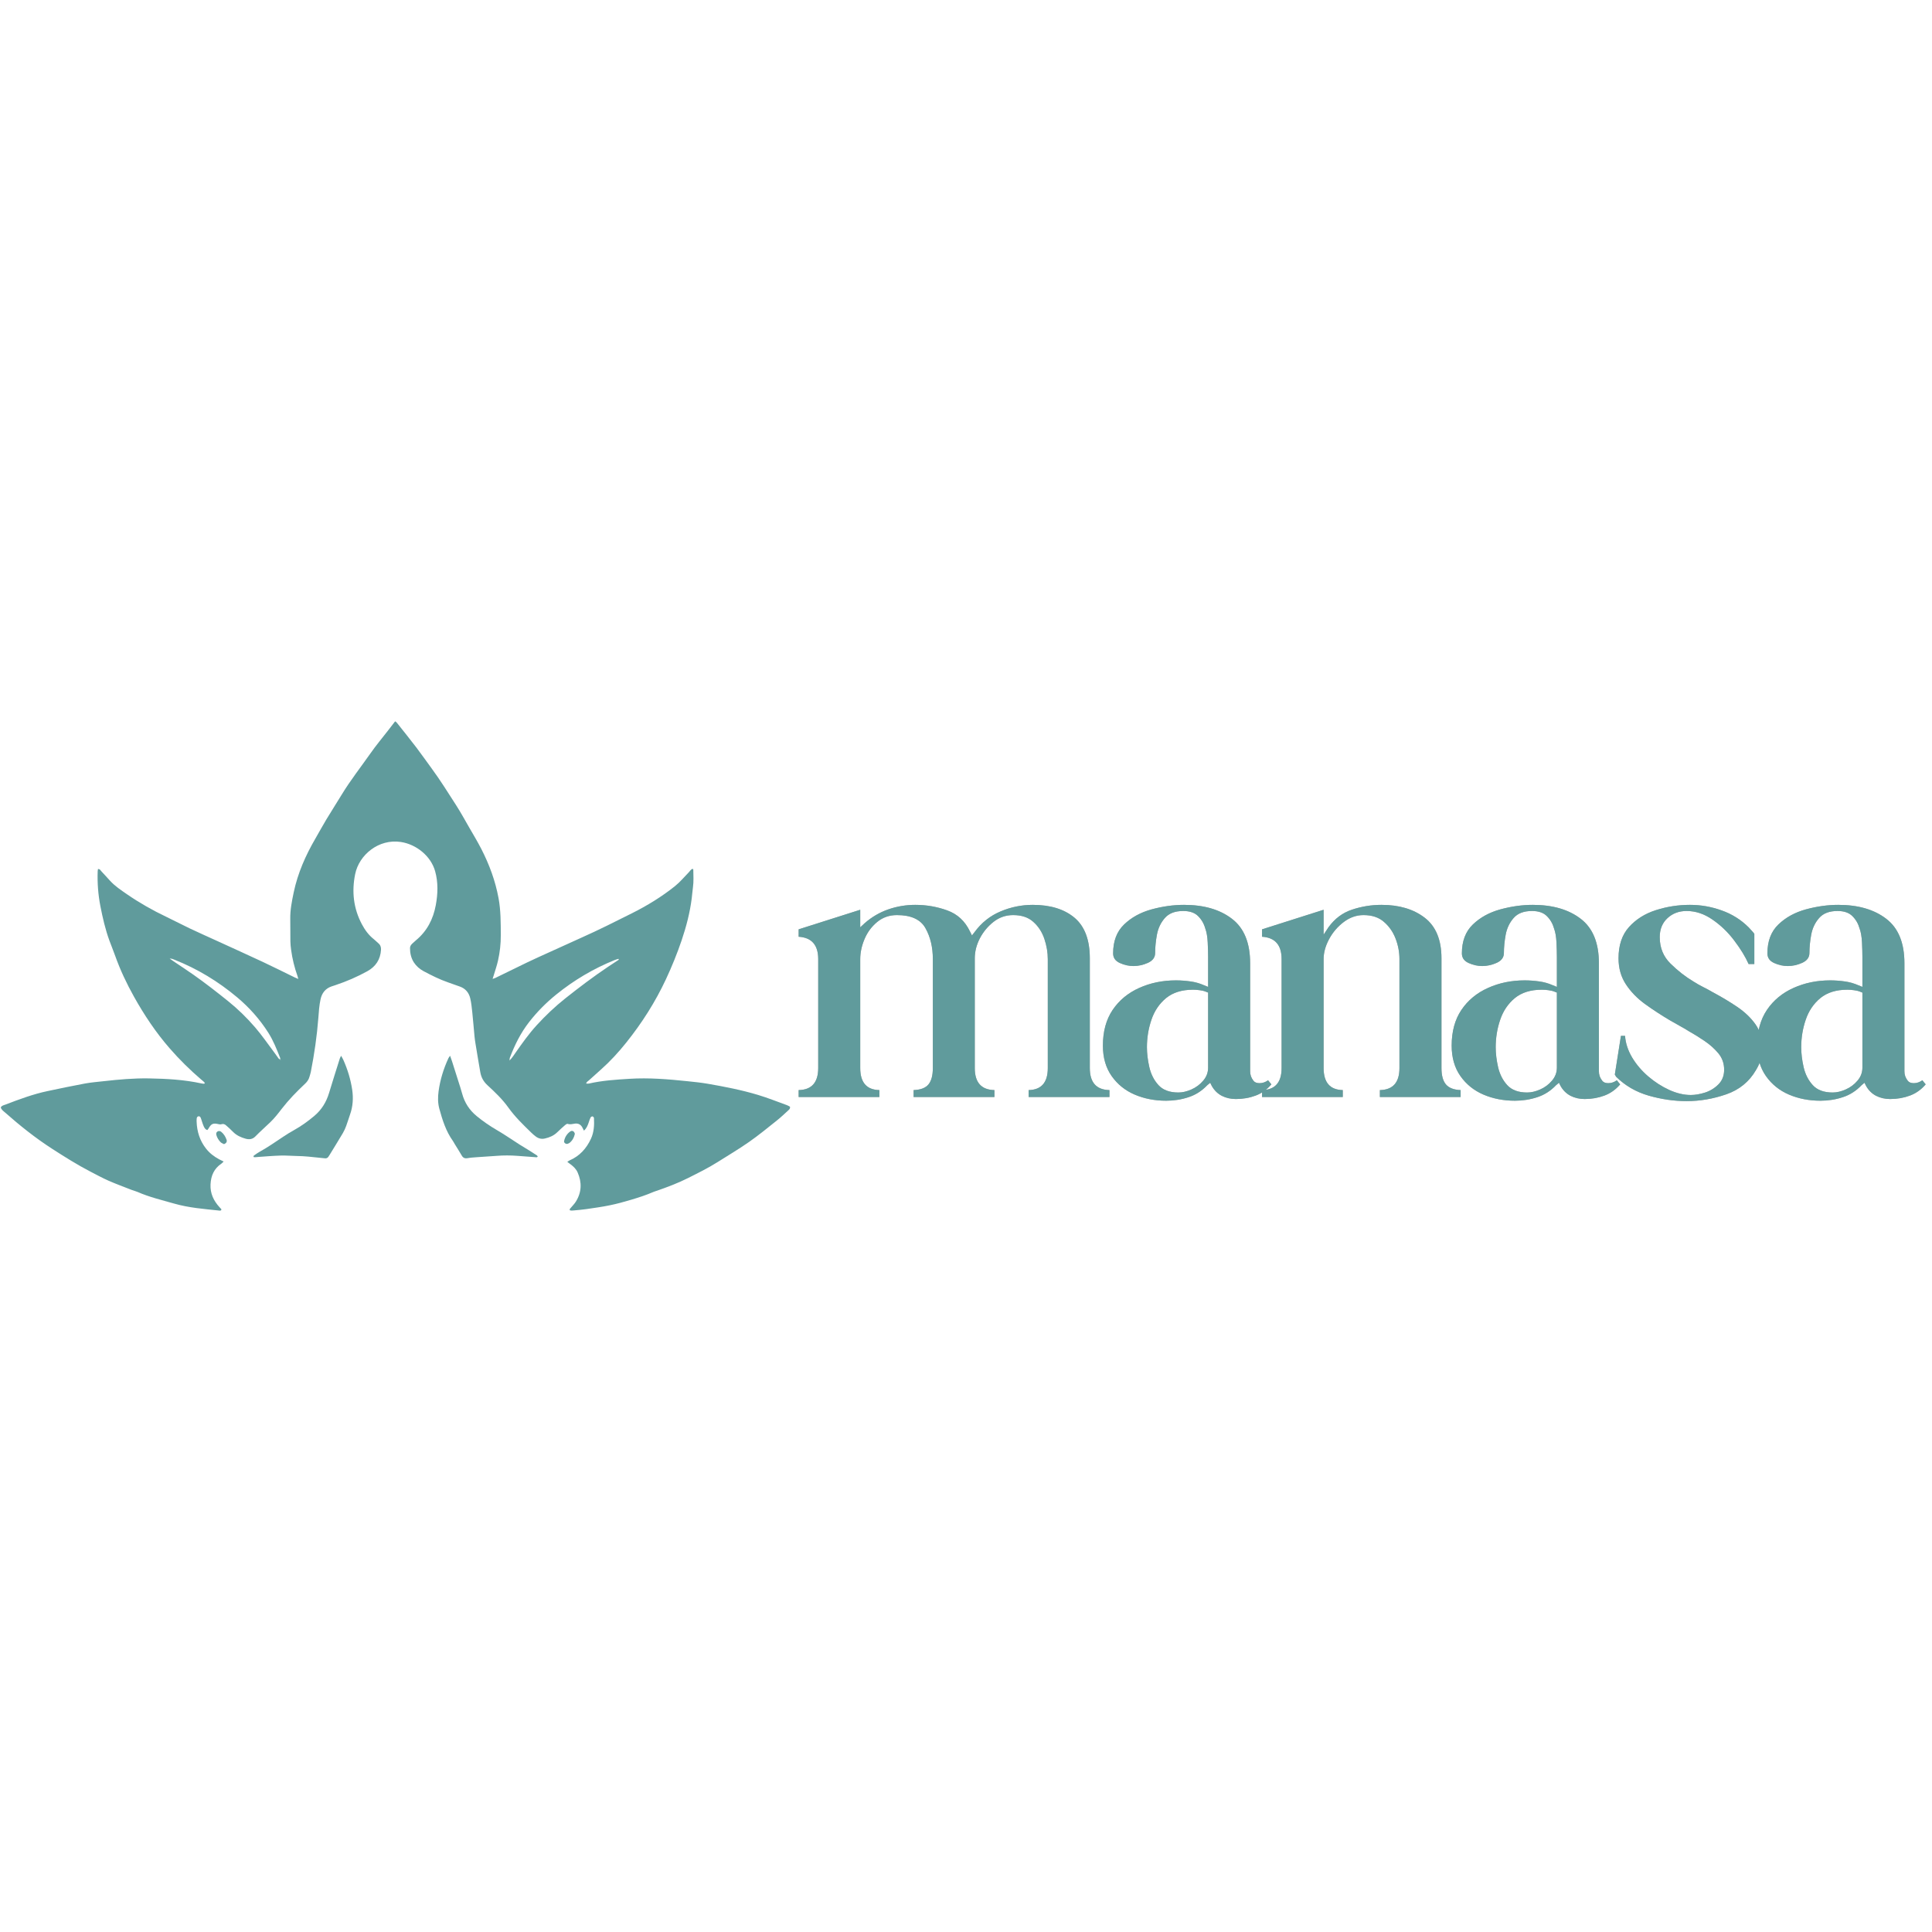 <svg xmlns="http://www.w3.org/2000/svg" xmlns:xlink="http://www.w3.org/1999/xlink" width="500" zoomAndPan="magnify" viewBox="0 0 375 375" height="500" preserveAspectRatio="xMidYMid meet" version="1.0"><defs><g/><clipPath id="2d88116f68"><rect x="0" width="222" y="0" height="96"/></clipPath><clipPath id="01b30b04cf"><path d="M 0.152 140.004 L 153.348 140.004 L 153.348 234.988 L 0.152 234.988 Z M 0.152 140.004 " clip-rule="nonzero"/></clipPath></defs><g transform="matrix(1, 0, 0, 1, 153, 139)"><g clip-path="url(#2d88116f68)"><g fill="#2b2b2b" fill-opacity="0.4"><g transform="translate(1.376, 73.93)"><g><path d="M 0.641 -32.547 L 12.594 -36.344 L 12.594 -32.938 L 13.453 -33.734 C 14.828 -34.941 16.359 -35.836 18.047 -36.422 C 19.734 -37.004 21.477 -37.297 23.281 -37.297 C 25.438 -37.297 27.504 -36.938 29.484 -36.219 C 31.461 -35.508 32.93 -34.148 33.891 -32.141 L 34.281 -31.359 L 34.828 -32.062 C 36.148 -33.852 37.812 -35.172 39.812 -36.016 C 41.82 -36.867 43.91 -37.297 46.078 -37.297 C 49.504 -37.297 52.207 -36.461 54.188 -34.797 C 56.164 -33.129 57.156 -30.504 57.156 -26.922 L 57.156 -5.625 C 57.156 -2.82 58.426 -1.395 60.969 -1.344 L 60.969 0 L 45.281 0 L 45.281 -1.344 C 47.758 -1.395 49 -2.82 49 -5.625 L 49 -26.766 C 49 -28.078 48.773 -29.395 48.328 -30.719 C 47.879 -32.039 47.164 -33.133 46.188 -34 C 45.219 -34.875 43.914 -35.312 42.281 -35.312 C 40.852 -35.312 39.582 -34.875 38.469 -34 C 37.363 -33.133 36.477 -32.066 35.812 -30.797 C 35.156 -29.523 34.828 -28.234 34.828 -26.922 L 34.828 -5.625 C 34.828 -2.82 36.098 -1.395 38.641 -1.344 L 38.641 0 L 22.953 0 L 22.953 -1.344 C 24.328 -1.395 25.289 -1.766 25.844 -2.453 C 26.406 -3.141 26.688 -4.195 26.688 -5.625 L 26.688 -26.766 C 26.688 -29.086 26.207 -31.094 25.25 -32.781 C 24.301 -34.469 22.457 -35.312 19.719 -35.312 C 18.238 -35.312 16.957 -34.863 15.875 -33.969 C 14.789 -33.07 13.973 -31.961 13.422 -30.641 C 12.867 -29.316 12.594 -28.023 12.594 -26.766 L 12.594 -5.625 C 12.594 -2.82 13.832 -1.395 16.312 -1.344 L 16.312 0 L 0.641 0 L 0.641 -1.344 C 3.172 -1.395 4.438 -2.82 4.438 -5.625 L 4.438 -26.766 C 4.438 -29.504 3.172 -30.953 0.641 -31.109 Z M 0.641 -32.547 "/></g></g></g><g fill="#2b2b2b" fill-opacity="0.4"><g transform="translate(59.728, 73.93)"><g><path d="M 13.625 0.719 C 11.406 0.719 9.367 0.32 7.516 -0.469 C 5.672 -1.258 4.18 -2.457 3.047 -4.062 C 1.91 -5.676 1.344 -7.645 1.344 -9.969 C 1.344 -12.719 1.973 -15.031 3.234 -16.906 C 4.504 -18.781 6.223 -20.203 8.391 -21.172 C 10.555 -22.148 12.93 -22.641 15.516 -22.641 C 16.461 -22.641 17.398 -22.57 18.328 -22.438 C 19.254 -22.312 20.141 -22.062 20.984 -21.688 L 21.766 -21.375 L 21.766 -27.156 C 21.766 -27.945 21.738 -28.895 21.688 -30 C 21.633 -31.113 21.477 -32.016 21.219 -32.703 C 20.957 -33.648 20.492 -34.453 19.828 -35.109 C 19.172 -35.773 18.207 -36.109 16.938 -36.109 C 15.352 -36.109 14.164 -35.656 13.375 -34.75 C 12.582 -33.852 12.066 -32.77 11.828 -31.5 C 11.598 -30.238 11.484 -29.055 11.484 -27.953 C 11.484 -27.109 11.02 -26.473 10.094 -26.047 C 9.164 -25.629 8.227 -25.422 7.281 -25.422 C 6.383 -25.422 5.5 -25.617 4.625 -26.016 C 3.758 -26.41 3.328 -27.031 3.328 -27.875 C 3.328 -30.25 4.035 -32.117 5.453 -33.484 C 6.879 -34.859 8.66 -35.836 10.797 -36.422 C 12.941 -37.004 15.039 -37.297 17.094 -37.297 C 20.945 -37.297 24.047 -36.395 26.391 -34.594 C 28.742 -32.801 29.922 -29.926 29.922 -25.969 L 29.922 -5.938 C 29.922 -5.781 29.922 -5.633 29.922 -5.5 C 29.922 -5.363 29.922 -5.219 29.922 -5.062 C 29.922 -4.906 29.93 -4.734 29.953 -4.547 C 29.984 -4.367 30.023 -4.195 30.078 -4.031 C 30.191 -3.719 30.363 -3.414 30.594 -3.125 C 30.832 -2.832 31.219 -2.688 31.75 -2.688 C 32.332 -2.688 32.883 -2.875 33.406 -3.25 L 34.047 -2.453 C 33.203 -1.453 32.188 -0.727 31 -0.281 C 29.812 0.164 28.531 0.391 27.156 0.391 C 26.156 0.391 25.242 0.18 24.422 -0.234 C 23.609 -0.66 22.961 -1.297 22.484 -2.141 L 22.172 -2.766 L 21.609 -2.297 C 20.555 -1.191 19.344 -0.414 17.969 0.031 C 16.594 0.488 15.145 0.719 13.625 0.719 Z M 9.891 -9.656 C 9.891 -8.445 10.047 -7.156 10.359 -5.781 C 10.68 -4.406 11.273 -3.242 12.141 -2.297 C 13.016 -1.348 14.301 -0.875 16 -0.875 C 16.789 -0.875 17.633 -1.07 18.531 -1.469 C 19.426 -1.863 20.188 -2.43 20.812 -3.172 C 21.445 -3.91 21.766 -4.754 21.766 -5.703 L 21.766 -20.266 L 21.375 -20.422 C 21.008 -20.578 20.598 -20.68 20.141 -20.734 C 19.691 -20.797 19.258 -20.828 18.844 -20.828 C 16.676 -20.828 14.93 -20.285 13.609 -19.203 C 12.297 -18.117 11.348 -16.719 10.766 -15 C 10.18 -13.289 9.891 -11.508 9.891 -9.656 Z M 9.891 -9.656 "/></g></g></g><g fill="#2b2b2b" fill-opacity="0.4"><g transform="translate(91.319, 73.93)"><g><path d="M 0.641 -32.547 L 12.594 -36.344 L 12.594 -31.516 L 13.531 -32.938 C 14.75 -34.625 16.281 -35.77 18.125 -36.375 C 19.977 -36.988 21.879 -37.297 23.828 -37.297 C 27.266 -37.297 30.062 -36.461 32.219 -34.797 C 34.383 -33.129 35.469 -30.504 35.469 -26.922 L 35.469 -5.625 C 35.469 -4.195 35.754 -3.141 36.328 -2.453 C 36.91 -1.766 37.863 -1.395 39.188 -1.344 L 39.188 0 L 23.516 0 L 23.516 -1.344 C 26.047 -1.395 27.312 -2.82 27.312 -5.625 L 27.312 -26.766 C 27.312 -28.129 27.062 -29.457 26.562 -30.75 C 26.062 -32.051 25.305 -33.133 24.297 -34 C 23.297 -34.875 21.977 -35.312 20.344 -35.312 C 18.969 -35.312 17.688 -34.863 16.5 -33.969 C 15.312 -33.07 14.363 -31.961 13.656 -30.641 C 12.945 -29.316 12.594 -28.023 12.594 -26.766 L 12.594 -5.625 C 12.594 -2.82 13.832 -1.395 16.312 -1.344 L 16.312 0 L 0.641 0 L 0.641 -1.344 C 3.172 -1.395 4.438 -2.82 4.438 -5.625 L 4.438 -26.766 C 4.438 -29.504 3.172 -30.953 0.641 -31.109 Z M 0.641 -32.547 "/></g></g></g><g fill="#2b2b2b" fill-opacity="0.4"><g transform="translate(127.423, 73.93)"><g><path d="M 13.625 0.719 C 11.406 0.719 9.367 0.32 7.516 -0.469 C 5.672 -1.258 4.18 -2.457 3.047 -4.062 C 1.91 -5.676 1.344 -7.645 1.344 -9.969 C 1.344 -12.719 1.973 -15.031 3.234 -16.906 C 4.504 -18.781 6.223 -20.203 8.391 -21.172 C 10.555 -22.148 12.93 -22.641 15.516 -22.641 C 16.461 -22.641 17.398 -22.57 18.328 -22.438 C 19.254 -22.312 20.141 -22.062 20.984 -21.688 L 21.766 -21.375 L 21.766 -27.156 C 21.766 -27.945 21.738 -28.895 21.688 -30 C 21.633 -31.113 21.477 -32.016 21.219 -32.703 C 20.957 -33.648 20.492 -34.453 19.828 -35.109 C 19.172 -35.773 18.207 -36.109 16.938 -36.109 C 15.352 -36.109 14.164 -35.656 13.375 -34.75 C 12.582 -33.852 12.066 -32.77 11.828 -31.5 C 11.598 -30.238 11.484 -29.055 11.484 -27.953 C 11.484 -27.109 11.02 -26.473 10.094 -26.047 C 9.164 -25.629 8.227 -25.422 7.281 -25.422 C 6.383 -25.422 5.5 -25.617 4.625 -26.016 C 3.758 -26.41 3.328 -27.031 3.328 -27.875 C 3.328 -30.25 4.035 -32.117 5.453 -33.484 C 6.879 -34.859 8.66 -35.836 10.797 -36.422 C 12.941 -37.004 15.039 -37.297 17.094 -37.297 C 20.945 -37.297 24.047 -36.395 26.391 -34.594 C 28.742 -32.801 29.922 -29.926 29.922 -25.969 L 29.922 -5.938 C 29.922 -5.781 29.922 -5.633 29.922 -5.5 C 29.922 -5.363 29.922 -5.219 29.922 -5.062 C 29.922 -4.906 29.93 -4.734 29.953 -4.547 C 29.984 -4.367 30.023 -4.195 30.078 -4.031 C 30.191 -3.719 30.363 -3.414 30.594 -3.125 C 30.832 -2.832 31.219 -2.688 31.75 -2.688 C 32.332 -2.688 32.883 -2.875 33.406 -3.25 L 34.047 -2.453 C 33.203 -1.453 32.188 -0.727 31 -0.281 C 29.812 0.164 28.531 0.391 27.156 0.391 C 26.156 0.391 25.242 0.18 24.422 -0.234 C 23.609 -0.66 22.961 -1.297 22.484 -2.141 L 22.172 -2.766 L 21.609 -2.297 C 20.555 -1.191 19.344 -0.414 17.969 0.031 C 16.594 0.488 15.145 0.719 13.625 0.719 Z M 9.891 -9.656 C 9.891 -8.445 10.047 -7.156 10.359 -5.781 C 10.68 -4.406 11.273 -3.242 12.141 -2.297 C 13.016 -1.348 14.301 -0.875 16 -0.875 C 16.789 -0.875 17.633 -1.07 18.531 -1.469 C 19.426 -1.863 20.188 -2.43 20.812 -3.172 C 21.445 -3.91 21.766 -4.754 21.766 -5.703 L 21.766 -20.266 L 21.375 -20.422 C 21.008 -20.578 20.598 -20.68 20.141 -20.734 C 19.691 -20.797 19.258 -20.828 18.844 -20.828 C 16.676 -20.828 14.93 -20.285 13.609 -19.203 C 12.297 -18.117 11.348 -16.719 10.766 -15 C 10.18 -13.289 9.891 -11.508 9.891 -9.656 Z M 9.891 -9.656 "/></g></g></g><g fill="#2b2b2b" fill-opacity="0.4"><g transform="translate(159.014, 73.93)"><g><path d="M 1.656 -3.953 C 1.602 -4.055 1.562 -4.133 1.531 -4.188 C 1.508 -4.25 1.473 -4.305 1.422 -4.359 L 2.609 -11.875 L 3.406 -11.875 C 3.508 -10.445 3.969 -9.047 4.781 -7.672 C 5.602 -6.305 6.645 -5.082 7.906 -4 C 9.176 -2.914 10.535 -2.039 11.984 -1.375 C 13.441 -0.719 14.832 -0.391 16.156 -0.391 C 17 -0.391 17.922 -0.547 18.922 -0.859 C 19.922 -1.18 20.789 -1.711 21.531 -2.453 C 22.27 -3.191 22.641 -4.141 22.641 -5.297 C 22.641 -6.516 22.27 -7.57 21.531 -8.469 C 20.789 -9.363 19.895 -10.164 18.844 -10.875 C 17.789 -11.594 16.785 -12.219 15.828 -12.75 C 15.254 -13.113 14.648 -13.469 14.016 -13.812 C 13.379 -14.156 12.742 -14.516 12.109 -14.891 C 10.422 -15.891 8.812 -16.941 7.281 -18.047 C 5.75 -19.16 4.508 -20.441 3.562 -21.891 C 2.613 -23.336 2.141 -25.016 2.141 -26.922 C 2.141 -29.453 2.812 -31.469 4.156 -32.969 C 5.5 -34.477 7.238 -35.578 9.375 -36.266 C 11.52 -36.953 13.727 -37.297 16 -37.297 C 18.102 -37.297 20.156 -36.938 22.156 -36.219 C 24.164 -35.508 25.91 -34.414 27.391 -32.938 C 27.391 -32.938 27.562 -32.75 27.906 -32.375 C 28.25 -32.008 28.445 -31.773 28.5 -31.672 L 28.5 -25.812 L 27.391 -25.812 C 26.754 -27.238 25.828 -28.754 24.609 -30.359 C 23.398 -31.973 21.988 -33.332 20.375 -34.438 C 18.77 -35.551 17.098 -36.109 15.359 -36.109 C 13.879 -36.109 12.641 -35.645 11.641 -34.719 C 10.641 -33.789 10.141 -32.562 10.141 -31.031 C 10.141 -28.977 10.836 -27.266 12.234 -25.891 C 13.629 -24.516 15.117 -23.352 16.703 -22.406 C 17.285 -22.031 17.891 -21.688 18.516 -21.375 C 19.148 -21.062 19.785 -20.719 20.422 -20.344 C 22.109 -19.445 23.691 -18.5 25.172 -17.5 C 26.648 -16.5 27.836 -15.363 28.734 -14.094 C 29.629 -12.82 30.078 -11.289 30.078 -9.5 C 30.078 -8.02 29.656 -6.594 28.812 -5.219 C 27.5 -2.957 25.57 -1.391 23.031 -0.516 C 20.5 0.359 17.941 0.797 15.359 0.797 C 12.93 0.797 10.477 0.441 8 -0.266 C 5.52 -0.984 3.406 -2.211 1.656 -3.953 Z M 1.656 -3.953 "/></g></g></g><g fill="#2b2b2b" fill-opacity="0.4"><g transform="translate(186.725, 73.93)"><g><path d="M 13.625 0.719 C 11.406 0.719 9.367 0.32 7.516 -0.469 C 5.672 -1.258 4.18 -2.457 3.047 -4.062 C 1.91 -5.676 1.344 -7.645 1.344 -9.969 C 1.344 -12.719 1.973 -15.031 3.234 -16.906 C 4.504 -18.781 6.223 -20.203 8.391 -21.172 C 10.555 -22.148 12.93 -22.641 15.516 -22.641 C 16.461 -22.641 17.398 -22.57 18.328 -22.438 C 19.254 -22.312 20.141 -22.062 20.984 -21.688 L 21.766 -21.375 L 21.766 -27.156 C 21.766 -27.945 21.738 -28.895 21.688 -30 C 21.633 -31.113 21.477 -32.016 21.219 -32.703 C 20.957 -33.648 20.492 -34.453 19.828 -35.109 C 19.172 -35.773 18.207 -36.109 16.938 -36.109 C 15.352 -36.109 14.164 -35.656 13.375 -34.75 C 12.582 -33.852 12.066 -32.77 11.828 -31.5 C 11.598 -30.238 11.484 -29.055 11.484 -27.953 C 11.484 -27.109 11.02 -26.473 10.094 -26.047 C 9.164 -25.629 8.227 -25.422 7.281 -25.422 C 6.383 -25.422 5.5 -25.617 4.625 -26.016 C 3.758 -26.41 3.328 -27.031 3.328 -27.875 C 3.328 -30.25 4.035 -32.117 5.453 -33.484 C 6.879 -34.859 8.66 -35.836 10.797 -36.422 C 12.941 -37.004 15.039 -37.297 17.094 -37.297 C 20.945 -37.297 24.047 -36.395 26.391 -34.594 C 28.742 -32.801 29.922 -29.926 29.922 -25.969 L 29.922 -5.938 C 29.922 -5.781 29.922 -5.633 29.922 -5.5 C 29.922 -5.363 29.922 -5.219 29.922 -5.062 C 29.922 -4.906 29.93 -4.734 29.953 -4.547 C 29.984 -4.367 30.023 -4.195 30.078 -4.031 C 30.191 -3.719 30.363 -3.414 30.594 -3.125 C 30.832 -2.832 31.219 -2.688 31.75 -2.688 C 32.332 -2.688 32.883 -2.875 33.406 -3.25 L 34.047 -2.453 C 33.203 -1.453 32.188 -0.727 31 -0.281 C 29.812 0.164 28.531 0.391 27.156 0.391 C 26.156 0.391 25.242 0.18 24.422 -0.234 C 23.609 -0.66 22.961 -1.297 22.484 -2.141 L 22.172 -2.766 L 21.609 -2.297 C 20.555 -1.191 19.344 -0.414 17.969 0.031 C 16.594 0.488 15.145 0.719 13.625 0.719 Z M 9.891 -9.656 C 9.891 -8.445 10.047 -7.156 10.359 -5.781 C 10.68 -4.406 11.273 -3.242 12.141 -2.297 C 13.016 -1.348 14.301 -0.875 16 -0.875 C 16.789 -0.875 17.633 -1.07 18.531 -1.469 C 19.426 -1.863 20.188 -2.43 20.812 -3.172 C 21.445 -3.91 21.766 -4.754 21.766 -5.703 L 21.766 -20.266 L 21.375 -20.422 C 21.008 -20.578 20.598 -20.68 20.141 -20.734 C 19.691 -20.797 19.258 -20.828 18.844 -20.828 C 16.676 -20.828 14.93 -20.285 13.609 -19.203 C 12.297 -18.117 11.348 -16.719 10.766 -15 C 10.18 -13.289 9.891 -11.508 9.891 -9.656 Z M 9.891 -9.656 "/></g></g></g><g fill="#609b9c" fill-opacity="1"><g transform="translate(1.376, 73.93)"><g><path d="M 0.641 -32.547 L 12.594 -36.344 L 12.594 -32.938 L 13.453 -33.734 C 14.828 -34.941 16.359 -35.836 18.047 -36.422 C 19.734 -37.004 21.477 -37.297 23.281 -37.297 C 25.438 -37.297 27.504 -36.938 29.484 -36.219 C 31.461 -35.508 32.93 -34.148 33.891 -32.141 L 34.281 -31.359 L 34.828 -32.062 C 36.148 -33.852 37.812 -35.172 39.812 -36.016 C 41.82 -36.867 43.91 -37.297 46.078 -37.297 C 49.504 -37.297 52.207 -36.461 54.188 -34.797 C 56.164 -33.129 57.156 -30.504 57.156 -26.922 L 57.156 -5.625 C 57.156 -2.82 58.426 -1.395 60.969 -1.344 L 60.969 0 L 45.281 0 L 45.281 -1.344 C 47.758 -1.395 49 -2.82 49 -5.625 L 49 -26.766 C 49 -28.078 48.773 -29.395 48.328 -30.719 C 47.879 -32.039 47.164 -33.133 46.188 -34 C 45.219 -34.875 43.914 -35.312 42.281 -35.312 C 40.852 -35.312 39.582 -34.875 38.469 -34 C 37.363 -33.133 36.477 -32.066 35.812 -30.797 C 35.156 -29.523 34.828 -28.234 34.828 -26.922 L 34.828 -5.625 C 34.828 -2.82 36.098 -1.395 38.641 -1.344 L 38.641 0 L 22.953 0 L 22.953 -1.344 C 24.328 -1.395 25.289 -1.766 25.844 -2.453 C 26.406 -3.141 26.688 -4.195 26.688 -5.625 L 26.688 -26.766 C 26.688 -29.086 26.207 -31.094 25.25 -32.781 C 24.301 -34.469 22.457 -35.312 19.719 -35.312 C 18.238 -35.312 16.957 -34.863 15.875 -33.969 C 14.789 -33.07 13.973 -31.961 13.422 -30.641 C 12.867 -29.316 12.594 -28.023 12.594 -26.766 L 12.594 -5.625 C 12.594 -2.82 13.832 -1.395 16.312 -1.344 L 16.312 0 L 0.641 0 L 0.641 -1.344 C 3.172 -1.395 4.438 -2.82 4.438 -5.625 L 4.438 -26.766 C 4.438 -29.504 3.172 -30.953 0.641 -31.109 Z M 0.641 -32.547 "/></g></g></g><g fill="#609b9c" fill-opacity="1"><g transform="translate(59.728, 73.93)"><g><path d="M 13.625 0.719 C 11.406 0.719 9.367 0.32 7.516 -0.469 C 5.672 -1.258 4.18 -2.457 3.047 -4.062 C 1.91 -5.676 1.344 -7.645 1.344 -9.969 C 1.344 -12.719 1.973 -15.031 3.234 -16.906 C 4.504 -18.781 6.223 -20.203 8.391 -21.172 C 10.555 -22.148 12.93 -22.641 15.516 -22.641 C 16.461 -22.641 17.398 -22.57 18.328 -22.438 C 19.254 -22.312 20.141 -22.062 20.984 -21.688 L 21.766 -21.375 L 21.766 -27.156 C 21.766 -27.945 21.738 -28.895 21.688 -30 C 21.633 -31.113 21.477 -32.016 21.219 -32.703 C 20.957 -33.648 20.492 -34.453 19.828 -35.109 C 19.172 -35.773 18.207 -36.109 16.938 -36.109 C 15.352 -36.109 14.164 -35.656 13.375 -34.75 C 12.582 -33.852 12.066 -32.77 11.828 -31.5 C 11.598 -30.238 11.484 -29.055 11.484 -27.953 C 11.484 -27.109 11.02 -26.473 10.094 -26.047 C 9.164 -25.629 8.227 -25.422 7.281 -25.422 C 6.383 -25.422 5.5 -25.617 4.625 -26.016 C 3.758 -26.41 3.328 -27.031 3.328 -27.875 C 3.328 -30.25 4.035 -32.117 5.453 -33.484 C 6.879 -34.859 8.66 -35.836 10.797 -36.422 C 12.941 -37.004 15.039 -37.297 17.094 -37.297 C 20.945 -37.297 24.047 -36.395 26.391 -34.594 C 28.742 -32.801 29.922 -29.926 29.922 -25.969 L 29.922 -5.938 C 29.922 -5.781 29.922 -5.633 29.922 -5.5 C 29.922 -5.363 29.922 -5.219 29.922 -5.062 C 29.922 -4.906 29.93 -4.734 29.953 -4.547 C 29.984 -4.367 30.023 -4.195 30.078 -4.031 C 30.191 -3.719 30.363 -3.414 30.594 -3.125 C 30.832 -2.832 31.219 -2.688 31.75 -2.688 C 32.332 -2.688 32.883 -2.875 33.406 -3.25 L 34.047 -2.453 C 33.203 -1.453 32.188 -0.727 31 -0.281 C 29.812 0.164 28.531 0.391 27.156 0.391 C 26.156 0.391 25.242 0.18 24.422 -0.234 C 23.609 -0.66 22.961 -1.297 22.484 -2.141 L 22.172 -2.766 L 21.609 -2.297 C 20.555 -1.191 19.344 -0.414 17.969 0.031 C 16.594 0.488 15.145 0.719 13.625 0.719 Z M 9.891 -9.656 C 9.891 -8.445 10.047 -7.156 10.359 -5.781 C 10.68 -4.406 11.273 -3.242 12.141 -2.297 C 13.016 -1.348 14.301 -0.875 16 -0.875 C 16.789 -0.875 17.633 -1.07 18.531 -1.469 C 19.426 -1.863 20.188 -2.43 20.812 -3.172 C 21.445 -3.91 21.766 -4.754 21.766 -5.703 L 21.766 -20.266 L 21.375 -20.422 C 21.008 -20.578 20.598 -20.68 20.141 -20.734 C 19.691 -20.797 19.258 -20.828 18.844 -20.828 C 16.676 -20.828 14.93 -20.285 13.609 -19.203 C 12.297 -18.117 11.348 -16.719 10.766 -15 C 10.18 -13.289 9.891 -11.508 9.891 -9.656 Z M 9.891 -9.656 "/></g></g></g><g fill="#609b9c" fill-opacity="1"><g transform="translate(91.319, 73.93)"><g><path d="M 0.641 -32.547 L 12.594 -36.344 L 12.594 -31.516 L 13.531 -32.938 C 14.75 -34.625 16.281 -35.77 18.125 -36.375 C 19.977 -36.988 21.879 -37.297 23.828 -37.297 C 27.266 -37.297 30.062 -36.461 32.219 -34.797 C 34.383 -33.129 35.469 -30.504 35.469 -26.922 L 35.469 -5.625 C 35.469 -4.195 35.754 -3.141 36.328 -2.453 C 36.91 -1.766 37.863 -1.395 39.188 -1.344 L 39.188 0 L 23.516 0 L 23.516 -1.344 C 26.047 -1.395 27.312 -2.82 27.312 -5.625 L 27.312 -26.766 C 27.312 -28.129 27.062 -29.457 26.562 -30.75 C 26.062 -32.051 25.305 -33.133 24.297 -34 C 23.297 -34.875 21.977 -35.312 20.344 -35.312 C 18.969 -35.312 17.688 -34.863 16.5 -33.969 C 15.312 -33.07 14.363 -31.961 13.656 -30.641 C 12.945 -29.316 12.594 -28.023 12.594 -26.766 L 12.594 -5.625 C 12.594 -2.82 13.832 -1.395 16.312 -1.344 L 16.312 0 L 0.641 0 L 0.641 -1.344 C 3.172 -1.395 4.438 -2.82 4.438 -5.625 L 4.438 -26.766 C 4.438 -29.504 3.172 -30.953 0.641 -31.109 Z M 0.641 -32.547 "/></g></g></g><g fill="#609b9c" fill-opacity="1"><g transform="translate(127.423, 73.93)"><g><path d="M 13.625 0.719 C 11.406 0.719 9.367 0.32 7.516 -0.469 C 5.672 -1.258 4.18 -2.457 3.047 -4.062 C 1.91 -5.676 1.344 -7.645 1.344 -9.969 C 1.344 -12.719 1.973 -15.031 3.234 -16.906 C 4.504 -18.781 6.223 -20.203 8.391 -21.172 C 10.555 -22.148 12.93 -22.641 15.516 -22.641 C 16.461 -22.641 17.398 -22.57 18.328 -22.438 C 19.254 -22.312 20.141 -22.062 20.984 -21.688 L 21.766 -21.375 L 21.766 -27.156 C 21.766 -27.945 21.738 -28.895 21.688 -30 C 21.633 -31.113 21.477 -32.016 21.219 -32.703 C 20.957 -33.648 20.492 -34.453 19.828 -35.109 C 19.172 -35.773 18.207 -36.109 16.938 -36.109 C 15.352 -36.109 14.164 -35.656 13.375 -34.75 C 12.582 -33.852 12.066 -32.77 11.828 -31.5 C 11.598 -30.238 11.484 -29.055 11.484 -27.953 C 11.484 -27.109 11.02 -26.473 10.094 -26.047 C 9.164 -25.629 8.227 -25.422 7.281 -25.422 C 6.383 -25.422 5.5 -25.617 4.625 -26.016 C 3.758 -26.41 3.328 -27.031 3.328 -27.875 C 3.328 -30.25 4.035 -32.117 5.453 -33.484 C 6.879 -34.859 8.66 -35.836 10.797 -36.422 C 12.941 -37.004 15.039 -37.297 17.094 -37.297 C 20.945 -37.297 24.047 -36.395 26.391 -34.594 C 28.742 -32.801 29.922 -29.926 29.922 -25.969 L 29.922 -5.938 C 29.922 -5.781 29.922 -5.633 29.922 -5.5 C 29.922 -5.363 29.922 -5.219 29.922 -5.062 C 29.922 -4.906 29.93 -4.734 29.953 -4.547 C 29.984 -4.367 30.023 -4.195 30.078 -4.031 C 30.191 -3.719 30.363 -3.414 30.594 -3.125 C 30.832 -2.832 31.219 -2.688 31.75 -2.688 C 32.332 -2.688 32.883 -2.875 33.406 -3.25 L 34.047 -2.453 C 33.203 -1.453 32.188 -0.727 31 -0.281 C 29.812 0.164 28.531 0.391 27.156 0.391 C 26.156 0.391 25.242 0.18 24.422 -0.234 C 23.609 -0.66 22.961 -1.297 22.484 -2.141 L 22.172 -2.766 L 21.609 -2.297 C 20.555 -1.191 19.344 -0.414 17.969 0.031 C 16.594 0.488 15.145 0.719 13.625 0.719 Z M 9.891 -9.656 C 9.891 -8.445 10.047 -7.156 10.359 -5.781 C 10.68 -4.406 11.273 -3.242 12.141 -2.297 C 13.016 -1.348 14.301 -0.875 16 -0.875 C 16.789 -0.875 17.633 -1.07 18.531 -1.469 C 19.426 -1.863 20.188 -2.43 20.812 -3.172 C 21.445 -3.91 21.766 -4.754 21.766 -5.703 L 21.766 -20.266 L 21.375 -20.422 C 21.008 -20.578 20.598 -20.68 20.141 -20.734 C 19.691 -20.797 19.258 -20.828 18.844 -20.828 C 16.676 -20.828 14.93 -20.285 13.609 -19.203 C 12.297 -18.117 11.348 -16.719 10.766 -15 C 10.18 -13.289 9.891 -11.508 9.891 -9.656 Z M 9.891 -9.656 "/></g></g></g><g fill="#609b9c" fill-opacity="1"><g transform="translate(159.014, 73.93)"><g><path d="M 1.656 -3.953 C 1.602 -4.055 1.562 -4.133 1.531 -4.188 C 1.508 -4.25 1.473 -4.305 1.422 -4.359 L 2.609 -11.875 L 3.406 -11.875 C 3.508 -10.445 3.969 -9.047 4.781 -7.672 C 5.602 -6.305 6.645 -5.082 7.906 -4 C 9.176 -2.914 10.535 -2.039 11.984 -1.375 C 13.441 -0.719 14.832 -0.391 16.156 -0.391 C 17 -0.391 17.922 -0.547 18.922 -0.859 C 19.922 -1.18 20.789 -1.711 21.531 -2.453 C 22.27 -3.191 22.641 -4.141 22.641 -5.297 C 22.641 -6.516 22.27 -7.57 21.531 -8.469 C 20.789 -9.363 19.895 -10.164 18.844 -10.875 C 17.789 -11.594 16.785 -12.219 15.828 -12.75 C 15.254 -13.113 14.648 -13.469 14.016 -13.812 C 13.379 -14.156 12.742 -14.516 12.109 -14.891 C 10.422 -15.891 8.812 -16.941 7.281 -18.047 C 5.75 -19.16 4.508 -20.441 3.562 -21.891 C 2.613 -23.336 2.141 -25.016 2.141 -26.922 C 2.141 -29.453 2.812 -31.469 4.156 -32.969 C 5.5 -34.477 7.238 -35.578 9.375 -36.266 C 11.52 -36.953 13.727 -37.297 16 -37.297 C 18.102 -37.297 20.156 -36.938 22.156 -36.219 C 24.164 -35.508 25.91 -34.414 27.391 -32.938 C 27.391 -32.938 27.562 -32.75 27.906 -32.375 C 28.25 -32.008 28.445 -31.773 28.5 -31.672 L 28.5 -25.812 L 27.391 -25.812 C 26.754 -27.238 25.828 -28.754 24.609 -30.359 C 23.398 -31.973 21.988 -33.332 20.375 -34.438 C 18.77 -35.551 17.098 -36.109 15.359 -36.109 C 13.879 -36.109 12.641 -35.645 11.641 -34.719 C 10.641 -33.789 10.141 -32.562 10.141 -31.031 C 10.141 -28.977 10.836 -27.266 12.234 -25.891 C 13.629 -24.516 15.117 -23.352 16.703 -22.406 C 17.285 -22.031 17.891 -21.688 18.516 -21.375 C 19.148 -21.062 19.785 -20.719 20.422 -20.344 C 22.109 -19.445 23.691 -18.5 25.172 -17.5 C 26.648 -16.5 27.836 -15.363 28.734 -14.094 C 29.629 -12.82 30.078 -11.289 30.078 -9.5 C 30.078 -8.02 29.656 -6.594 28.812 -5.219 C 27.5 -2.957 25.57 -1.391 23.031 -0.516 C 20.5 0.359 17.941 0.797 15.359 0.797 C 12.93 0.797 10.477 0.441 8 -0.266 C 5.52 -0.984 3.406 -2.211 1.656 -3.953 Z M 1.656 -3.953 "/></g></g></g><g fill="#609b9c" fill-opacity="1"><g transform="translate(186.725, 73.93)"><g><path d="M 13.625 0.719 C 11.406 0.719 9.367 0.32 7.516 -0.469 C 5.672 -1.258 4.18 -2.457 3.047 -4.062 C 1.91 -5.676 1.344 -7.645 1.344 -9.969 C 1.344 -12.719 1.973 -15.031 3.234 -16.906 C 4.504 -18.781 6.223 -20.203 8.391 -21.172 C 10.555 -22.148 12.93 -22.641 15.516 -22.641 C 16.461 -22.641 17.398 -22.57 18.328 -22.438 C 19.254 -22.312 20.141 -22.062 20.984 -21.688 L 21.766 -21.375 L 21.766 -27.156 C 21.766 -27.945 21.738 -28.895 21.688 -30 C 21.633 -31.113 21.477 -32.016 21.219 -32.703 C 20.957 -33.648 20.492 -34.453 19.828 -35.109 C 19.172 -35.773 18.207 -36.109 16.938 -36.109 C 15.352 -36.109 14.164 -35.656 13.375 -34.75 C 12.582 -33.852 12.066 -32.77 11.828 -31.5 C 11.598 -30.238 11.484 -29.055 11.484 -27.953 C 11.484 -27.109 11.02 -26.473 10.094 -26.047 C 9.164 -25.629 8.227 -25.422 7.281 -25.422 C 6.383 -25.422 5.5 -25.617 4.625 -26.016 C 3.758 -26.41 3.328 -27.031 3.328 -27.875 C 3.328 -30.25 4.035 -32.117 5.453 -33.484 C 6.879 -34.859 8.66 -35.836 10.797 -36.422 C 12.941 -37.004 15.039 -37.297 17.094 -37.297 C 20.945 -37.297 24.047 -36.395 26.391 -34.594 C 28.742 -32.801 29.922 -29.926 29.922 -25.969 L 29.922 -5.938 C 29.922 -5.781 29.922 -5.633 29.922 -5.5 C 29.922 -5.363 29.922 -5.219 29.922 -5.062 C 29.922 -4.906 29.93 -4.734 29.953 -4.547 C 29.984 -4.367 30.023 -4.195 30.078 -4.031 C 30.191 -3.719 30.363 -3.414 30.594 -3.125 C 30.832 -2.832 31.219 -2.688 31.75 -2.688 C 32.332 -2.688 32.883 -2.875 33.406 -3.25 L 34.047 -2.453 C 33.203 -1.453 32.188 -0.727 31 -0.281 C 29.812 0.164 28.531 0.391 27.156 0.391 C 26.156 0.391 25.242 0.18 24.422 -0.234 C 23.609 -0.66 22.961 -1.297 22.484 -2.141 L 22.172 -2.766 L 21.609 -2.297 C 20.555 -1.191 19.344 -0.414 17.969 0.031 C 16.594 0.488 15.145 0.719 13.625 0.719 Z M 9.891 -9.656 C 9.891 -8.445 10.047 -7.156 10.359 -5.781 C 10.68 -4.406 11.273 -3.242 12.141 -2.297 C 13.016 -1.348 14.301 -0.875 16 -0.875 C 16.789 -0.875 17.633 -1.07 18.531 -1.469 C 19.426 -1.863 20.188 -2.43 20.812 -3.172 C 21.445 -3.91 21.766 -4.754 21.766 -5.703 L 21.766 -20.266 L 21.375 -20.422 C 21.008 -20.578 20.598 -20.68 20.141 -20.734 C 19.691 -20.797 19.258 -20.828 18.844 -20.828 C 16.676 -20.828 14.93 -20.285 13.609 -19.203 C 12.297 -18.117 11.348 -16.719 10.766 -15 C 10.18 -13.289 9.891 -11.508 9.891 -9.656 Z M 9.891 -9.656 "/></g></g></g></g></g><g clip-path="url(#01b30b04cf)"><path fill="#609b9c" d="M 39.777 210.246 C 39.609 209.957 39.332 209.781 39.094 209.574 C 36.891 207.691 34.832 205.668 32.93 203.477 C 30.242 200.391 27.992 197.012 26.008 193.461 C 24.578 190.906 23.328 188.258 22.344 185.492 C 21.996 184.512 21.598 183.551 21.238 182.574 C 20.445 180.398 19.926 178.145 19.484 175.879 C 19.047 173.641 18.879 171.367 18.961 169.082 C 18.965 168.953 18.996 168.828 19.02 168.68 C 19.398 168.645 19.523 168.961 19.703 169.148 C 20.266 169.734 20.801 170.348 21.352 170.945 C 22.305 171.988 23.477 172.766 24.625 173.559 C 27.066 175.242 29.637 176.703 32.316 177.973 C 33.844 178.699 35.336 179.496 36.863 180.219 C 38.598 181.043 40.348 181.816 42.09 182.613 C 45.105 183.992 48.129 185.359 51.129 186.762 C 53.16 187.715 55.164 188.727 57.184 189.707 C 57.379 189.801 57.582 189.879 57.902 190.016 C 57.832 189.754 57.801 189.605 57.75 189.465 C 57.156 187.805 56.738 186.102 56.504 184.355 C 56.43 183.809 56.371 183.254 56.363 182.707 C 56.34 181.273 56.367 179.844 56.34 178.41 C 56.305 176.637 56.652 174.914 57.012 173.195 C 57.797 169.469 59.316 166.031 61.227 162.75 C 61.93 161.543 62.59 160.309 63.312 159.113 C 64.301 157.469 65.34 155.855 66.336 154.219 C 68.031 151.434 70.047 148.879 71.914 146.215 C 72.996 144.672 74.211 143.223 75.367 141.73 C 75.801 141.168 76.234 140.605 76.695 140.004 C 76.828 140.109 76.941 140.168 77.012 140.262 C 78.285 141.867 79.574 143.461 80.816 145.09 C 81.84 146.434 82.805 147.828 83.809 149.188 C 85.484 151.469 86.977 153.875 88.508 156.25 C 89.422 157.672 90.234 159.16 91.078 160.625 C 91.875 162.004 92.699 163.367 93.426 164.785 C 94.977 167.809 96.145 170.965 96.766 174.324 C 97.211 176.715 97.191 179.109 97.203 181.516 C 97.215 183.184 97.027 184.828 96.664 186.449 C 96.445 187.434 96.105 188.387 95.82 189.352 C 95.766 189.527 95.707 189.703 95.613 190.004 C 95.875 189.914 96.023 189.879 96.156 189.812 C 98.203 188.816 100.242 187.805 102.293 186.82 C 103.699 186.145 105.125 185.508 106.543 184.863 C 108.645 183.906 110.742 182.945 112.848 182.004 C 116.176 180.523 119.426 178.887 122.68 177.254 C 125.625 175.777 128.43 174.062 131 172.008 C 131.984 171.219 132.801 170.227 133.688 169.32 C 133.926 169.078 134.094 168.746 134.438 168.625 C 134.5 168.711 134.566 168.758 134.57 168.809 C 134.586 169.945 134.66 171.082 134.504 172.215 C 134.406 172.922 134.355 173.637 134.266 174.348 C 133.918 177.133 133.211 179.836 132.316 182.488 C 131.441 185.078 130.41 187.605 129.254 190.082 C 127.191 194.496 124.59 198.578 121.551 202.371 C 120.051 204.25 118.418 206.023 116.609 207.629 C 115.832 208.316 115.055 209.008 114.289 209.715 C 114.109 209.883 113.84 209.984 113.77 210.32 C 113.973 210.32 114.164 210.355 114.336 210.312 C 116.918 209.723 119.547 209.559 122.176 209.395 C 125.926 209.16 129.652 209.465 133.375 209.855 C 134.703 209.996 136.031 210.125 137.344 210.352 C 140.645 210.922 143.938 211.559 147.145 212.527 C 149.043 213.098 150.887 213.84 152.75 214.512 C 152.957 214.586 153.148 214.711 153.32 214.801 C 153.426 215.164 153.203 215.34 153.02 215.508 C 152.273 216.188 151.547 216.891 150.754 217.516 C 148.977 218.934 147.211 220.383 145.344 221.684 C 143.375 223.059 141.301 224.285 139.266 225.57 C 137.422 226.734 135.465 227.695 133.52 228.672 C 131.602 229.637 129.59 230.395 127.562 231.102 C 127.32 231.188 127.066 231.254 126.828 231.355 C 125.426 231.965 123.973 232.438 122.508 232.871 C 121.141 233.277 119.762 233.66 118.363 233.945 C 116.84 234.262 115.289 234.469 113.746 234.695 C 112.973 234.809 112.195 234.863 111.418 234.941 C 111.133 234.969 110.848 235.008 110.598 234.906 C 110.516 234.656 110.684 234.57 110.781 234.453 C 111.109 234.051 111.492 233.684 111.766 233.246 C 112.906 231.422 112.973 229.504 112.113 227.559 C 111.836 226.93 111.344 226.438 110.785 226.023 C 110.582 225.875 110.379 225.723 110.113 225.52 C 110.301 225.395 110.414 225.293 110.551 225.234 C 112.504 224.391 113.828 222.926 114.703 221.031 C 115.289 219.762 115.367 218.395 115.289 217.02 C 115.285 216.898 115.121 216.711 115.012 216.691 C 114.895 216.672 114.688 216.789 114.629 216.906 C 114.484 217.191 114.395 217.508 114.289 217.812 C 114.09 218.398 113.887 218.977 113.344 219.457 C 113.219 219.219 113.121 218.996 113.004 218.789 C 112.699 218.25 112.227 218.023 111.617 218.09 C 111.141 218.141 110.68 218.324 110.184 218.137 C 110.066 218.09 109.824 218.254 109.688 218.375 C 109.172 218.824 108.66 219.281 108.176 219.758 C 107.5 220.418 106.688 220.773 105.777 220.98 C 105.125 221.133 104.551 221 104.027 220.617 C 103.711 220.387 103.414 220.129 103.137 219.859 C 101.547 218.316 99.961 216.781 98.664 214.969 C 97.504 213.344 96.059 211.969 94.602 210.629 C 93.832 209.918 93.402 209.105 93.227 208.125 C 92.898 206.266 92.598 204.406 92.289 202.547 C 92.219 202.098 92.148 201.645 92.105 201.195 C 91.953 199.609 91.832 198.023 91.664 196.441 C 91.57 195.539 91.477 194.625 91.266 193.746 C 91.008 192.68 90.355 191.887 89.285 191.5 C 88.52 191.227 87.754 190.949 86.984 190.684 C 85.32 190.109 83.754 189.324 82.203 188.496 C 81.449 188.09 80.805 187.523 80.336 186.809 C 79.797 185.977 79.582 185.02 79.582 184.027 C 79.582 183.684 79.758 183.406 80 183.176 C 80.234 182.953 80.473 182.73 80.723 182.523 C 82.883 180.742 84.082 178.41 84.582 175.707 C 84.992 173.512 85.066 171.301 84.465 169.129 C 83.652 166.172 80.828 163.887 77.801 163.426 C 73.484 162.773 69.703 165.938 68.941 169.645 C 68.246 173.035 68.602 176.324 70.246 179.406 C 70.828 180.496 71.551 181.508 72.547 182.285 C 72.852 182.523 73.117 182.82 73.418 183.066 C 73.836 183.406 73.984 183.836 73.953 184.359 C 73.84 186.238 72.922 187.617 71.297 188.516 C 69.328 189.602 67.27 190.492 65.137 191.203 C 64.859 191.297 64.578 191.383 64.305 191.48 C 63.125 191.906 62.473 192.777 62.215 193.977 C 61.961 195.152 61.883 196.352 61.793 197.551 C 61.523 201.086 61.012 204.59 60.328 208.07 C 60.266 208.387 60.148 208.695 60.066 209.008 C 59.926 209.527 59.641 209.941 59.254 210.312 C 58.43 211.098 57.605 211.887 56.828 212.719 C 56.074 213.527 55.348 214.363 54.672 215.234 C 53.977 216.141 53.281 217.039 52.457 217.828 C 51.496 218.75 50.492 219.633 49.562 220.586 C 48.996 221.16 48.355 221.207 47.68 221.023 C 46.766 220.773 45.906 220.383 45.223 219.684 C 44.793 219.242 44.328 218.832 43.867 218.422 C 43.613 218.195 43.324 218.098 42.965 218.215 C 42.801 218.27 42.59 218.234 42.41 218.195 C 41.352 217.949 41 218.105 40.441 219.094 C 40.395 219.172 40.324 219.242 40.25 219.34 C 39.852 219.246 39.684 218.918 39.539 218.613 C 39.383 218.293 39.293 217.941 39.176 217.605 C 39.102 217.391 39.047 217.168 38.957 216.961 C 38.875 216.773 38.727 216.625 38.504 216.676 C 38.289 216.727 38.199 216.914 38.18 217.113 C 38.16 217.309 38.16 217.504 38.164 217.699 C 38.23 219.637 38.781 221.406 39.996 222.949 C 40.691 223.836 41.562 224.5 42.547 225.027 C 42.805 225.164 43.07 225.285 43.406 225.449 C 43.242 225.609 43.133 225.754 42.992 225.848 C 41.543 226.816 40.938 228.207 40.863 229.906 C 40.785 231.648 41.465 233.066 42.605 234.316 C 42.715 234.438 42.828 234.551 42.938 234.672 C 42.957 234.695 42.965 234.73 42.98 234.762 C 42.883 235.078 42.609 234.977 42.414 234.957 C 40.988 234.812 39.562 234.668 38.145 234.484 C 36.664 234.285 35.191 234.016 33.754 233.602 C 31.383 232.922 28.977 232.355 26.707 231.359 C 26.32 231.188 25.906 231.098 25.512 230.945 C 24.027 230.363 22.531 229.812 21.074 229.176 C 19.887 228.652 18.742 228.023 17.586 227.43 C 15.012 226.098 12.566 224.555 10.133 222.988 C 6.867 220.887 3.852 218.473 0.945 215.906 C 0.637 215.633 0.262 215.395 0.152 214.941 C 0.348 214.578 0.73 214.523 1.051 214.402 C 3.754 213.367 6.465 212.355 9.305 211.762 C 11.695 211.262 14.078 210.754 16.477 210.312 C 17.691 210.09 18.926 209.992 20.152 209.855 C 23.062 209.527 25.984 209.266 28.914 209.316 C 32.332 209.379 35.742 209.559 39.098 210.293 C 39.254 210.328 39.418 210.344 39.582 210.352 C 39.629 210.352 39.684 210.301 39.777 210.246 Z M 54.406 205.641 C 54.406 205.691 54.406 205.742 54.406 205.797 C 54.438 205.781 54.473 205.77 54.508 205.758 C 54.465 205.723 54.426 205.688 54.387 205.656 C 54.387 205.559 54.418 205.449 54.387 205.367 C 53.719 203.676 53.055 201.984 52.07 200.434 C 50.414 197.832 48.391 195.559 46.035 193.582 C 42.371 190.504 38.332 188.055 33.883 186.289 C 33.617 186.18 33.359 186.059 32.93 186.055 C 33.234 186.27 33.438 186.418 33.645 186.559 C 34.938 187.43 36.246 188.281 37.52 189.176 C 39.836 190.805 42.066 192.543 44.27 194.316 C 46.18 195.852 47.926 197.562 49.516 199.406 C 50.852 200.957 52.008 202.656 53.238 204.289 C 53.531 204.68 53.801 205.09 54.098 205.477 C 54.164 205.559 54.305 205.586 54.406 205.641 Z M 120.109 186.281 C 120.09 186.227 120.07 186.168 120.047 186.109 C 119.809 186.184 119.562 186.238 119.336 186.332 C 115.207 188.004 111.414 190.242 107.953 193.047 C 106 194.629 104.242 196.398 102.695 198.391 C 101.059 200.492 99.895 202.84 98.961 205.316 C 98.918 205.426 98.93 205.555 98.895 205.848 C 99.441 205.293 99.758 204.773 100.105 204.277 C 101.371 202.465 102.656 200.66 104.148 199.023 C 105.883 197.125 107.742 195.355 109.766 193.754 C 112.445 191.633 115.164 189.57 118 187.668 C 118.699 187.199 119.406 186.742 120.109 186.281 " fill-opacity="1" fill-rule="evenodd"/></g><path fill="#609b9c" d="M 66.207 204.926 C 66.406 205.289 66.543 205.504 66.645 205.73 C 67.469 207.578 68.059 209.504 68.359 211.504 C 68.602 213.133 68.504 214.746 67.949 216.312 C 67.688 217.047 67.473 217.801 67.199 218.531 C 67.02 219.016 66.809 219.496 66.543 219.941 C 65.699 221.367 64.824 222.777 63.961 224.191 C 63.895 224.301 63.816 224.406 63.746 224.516 C 63.59 224.758 63.371 224.859 63.082 224.828 C 62.758 224.789 62.434 224.766 62.113 224.73 C 60.594 224.566 59.078 224.391 57.547 224.375 C 56.539 224.363 55.531 224.262 54.527 224.293 C 53.066 224.336 51.609 224.457 50.152 224.562 C 49.836 224.586 49.523 224.641 49.238 224.59 C 49.145 224.367 49.277 224.293 49.375 224.227 C 49.695 224.004 50.012 223.77 50.352 223.582 C 51.945 222.699 53.445 221.668 54.953 220.652 C 55.656 220.18 56.375 219.738 57.113 219.328 C 58.512 218.551 59.793 217.621 61.016 216.59 C 62.438 215.391 63.336 213.906 63.867 212.152 C 64.543 209.914 65.258 207.684 65.957 205.453 C 65.996 205.332 66.066 205.223 66.207 204.926 " fill-opacity="1" fill-rule="evenodd"/><path fill="#609b9c" d="M 87.363 204.922 C 87.531 205.398 87.641 205.695 87.738 205.996 C 88.141 207.262 88.547 208.531 88.945 209.801 C 89.199 210.605 89.469 211.406 89.688 212.223 C 90.16 214.012 91.113 215.48 92.543 216.648 C 93.773 217.66 95.082 218.555 96.461 219.359 C 97.977 220.242 99.418 221.246 100.898 222.188 C 101.469 222.555 102.062 222.891 102.641 223.254 C 103.164 223.578 103.684 223.914 104.195 224.25 C 104.273 224.301 104.316 224.391 104.375 224.461 C 104.25 224.707 104.031 224.617 103.863 224.605 C 102.727 224.531 101.598 224.441 100.465 224.352 C 99.102 224.246 97.738 224.242 96.375 224.352 C 95.082 224.453 93.785 224.523 92.488 224.617 C 91.91 224.66 91.32 224.695 90.75 224.801 C 90.223 224.895 89.887 224.746 89.621 224.285 C 89.184 223.523 88.707 222.785 88.25 222.039 C 88.133 221.844 88.035 221.637 87.902 221.453 C 86.555 219.566 85.875 217.398 85.273 215.203 C 84.969 214.086 84.977 212.938 85.129 211.816 C 85.43 209.582 86.094 207.445 87.039 205.395 C 87.09 205.281 87.18 205.188 87.363 204.922 " fill-opacity="1" fill-rule="evenodd"/><path fill="#609b9c" d="M 110.098 222.031 C 109.723 222.055 109.43 221.762 109.492 221.469 C 109.656 220.684 110.066 220.039 110.73 219.586 C 110.926 219.457 111.191 219.473 111.359 219.652 C 111.477 219.777 111.602 220.004 111.566 220.148 C 111.41 220.816 111.09 221.41 110.535 221.84 C 110.391 221.949 110.188 221.992 110.098 222.031 " fill-opacity="1" fill-rule="evenodd"/><path fill="#609b9c" d="M 43.48 222.078 C 43.254 221.953 42.992 221.871 42.82 221.699 C 42.434 221.309 42.148 220.844 41.996 220.305 C 41.914 220.012 41.992 219.766 42.207 219.629 C 42.426 219.488 42.695 219.496 42.922 219.672 C 43.445 220.082 43.77 220.633 43.984 221.246 C 44.062 221.473 44.008 221.699 43.832 221.871 C 43.75 221.953 43.625 221.996 43.48 222.078 " fill-opacity="1" fill-rule="evenodd"/><path fill="#609b9c" d="M 54.387 205.656 C 54.426 205.688 54.465 205.723 54.508 205.758 C 54.473 205.77 54.438 205.781 54.406 205.797 C 54.406 205.742 54.406 205.691 54.406 205.641 C 54.406 205.641 54.387 205.656 54.387 205.656 " fill-opacity="1" fill-rule="evenodd"/></svg>